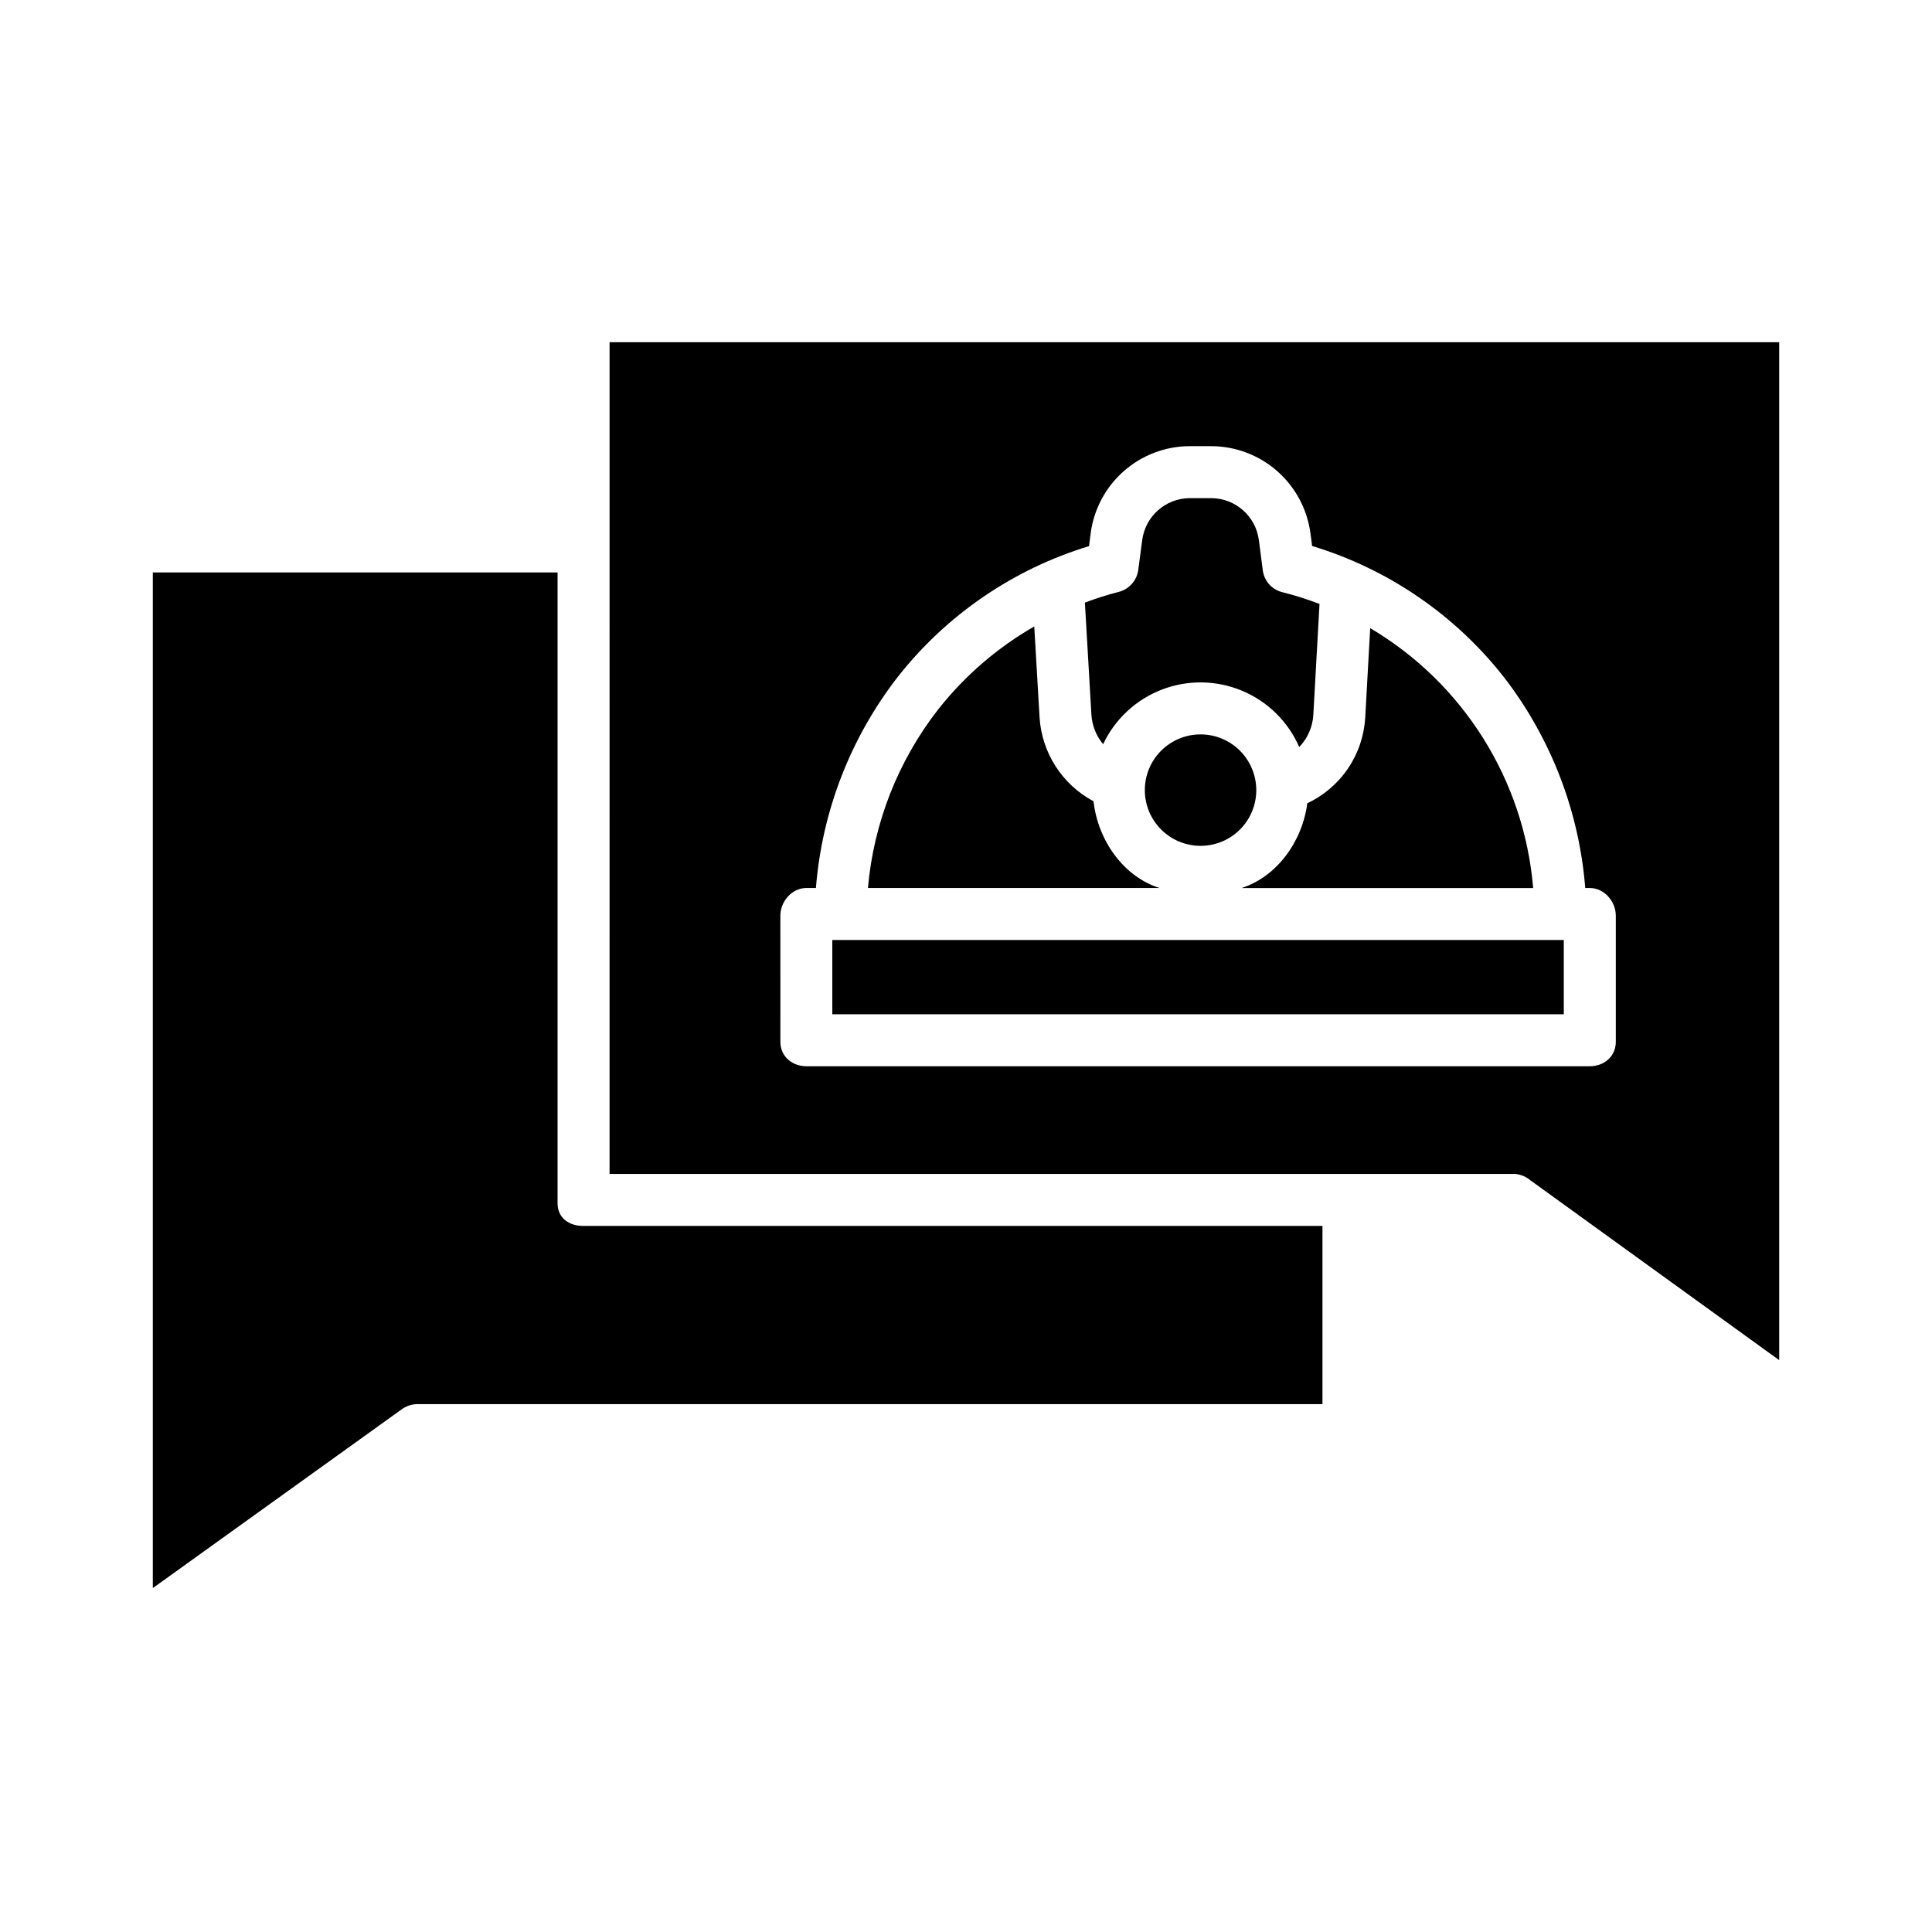 <?xml version="1.0" encoding="UTF-8"?>
<!-- The Best Svg Icon site in the world: iconSvg.co, Visit us! https://iconsvg.co -->
<svg fill="#000000" width="800px" height="800px" version="1.1" viewBox="144 144 512 512" xmlns="http://www.w3.org/2000/svg">
 <g>
  <path d="m473.01 379.34h77.297c-2.398-28.598-18.492-54.266-43.191-68.875l-1.316 23.695c-0.277 4.816-1.848 9.469-4.551 13.469-2.699 3.996-6.434 7.188-10.801 9.242-1.34 10.27-8.164 19.516-17.438 22.469z"/>
  <path d="m436.34 341.22c3.133-6.648 8.711-11.832 15.57-14.473 6.859-2.637 14.473-2.527 21.254 0.309 6.781 2.836 12.203 8.176 15.145 14.914 2.231-2.305 3.559-5.332 3.738-8.531l1.637-29.379v-0.004c-3.227-1.238-6.523-2.285-9.875-3.125-2.738-0.68-4.781-2.965-5.152-5.758l-1.043-8.059h-0.004c-0.832-6.289-6.152-11.012-12.492-11.098h-5.922c-6.344 0.082-11.664 4.809-12.496 11.098l-1.047 7.91c-0.367 2.812-2.406 5.117-5.152 5.828-3.047 0.781-6.051 1.73-8.992 2.844l1.727 29.719c0.176 2.867 1.262 5.602 3.106 7.805z"/>
  <path d="m291.76 462.9v-167.2h-107.26v269.16l65.863-47.309c1.176-0.883 2.594-1.387 4.062-1.441h240.04v-47.23h-195.94c-3.801 0-6.762-2.176-6.762-5.981z"/>
  <path d="m462.16 338.62c-3.918 0-7.676 1.555-10.445 4.324-2.769 2.769-4.324 6.527-4.324 10.445s1.555 7.676 4.324 10.445c2.769 2.769 6.527 4.324 10.445 4.324 3.918 0 7.676-1.555 10.445-4.324 2.769-2.769 4.324-6.527 4.324-10.445-0.004-3.918-1.562-7.672-4.328-10.441-2.769-2.769-6.527-4.324-10.441-4.328z"/>
  <path d="m433.8 356.35c-8.305-4.43-13.719-12.844-14.305-22.238l-1.406-24.098c-9.762 5.606-18.363 13.02-25.352 21.848-10.703 13.68-17.207 30.168-18.723 47.473h77.293c-9.43-2.953-16.332-12.473-17.508-22.984z"/>
  <path d="m364.57 393.11h193.85v19.68h-193.85z"/>
  <path d="m305.54 455.1h240.04c1.496 0.168 2.91 0.773 4.062 1.746l65.863 47.609v-269.77h-309.96zm45.266-68.43c0-3.805 3.082-7.34 6.887-7.34h2.535v0.004c1.621-20.355 9.152-39.793 21.672-55.926 12.949-16.48 30.652-28.586 50.707-34.68l0.445-3.488c0.852-6.344 3.969-12.164 8.773-16.391 4.809-4.227 10.98-6.578 17.379-6.613h5.922c6.406 0.051 12.578 2.41 17.383 6.648 4.801 4.234 7.918 10.062 8.77 16.414l0.445 3.394h-0.004c20.047 6.07 37.746 18.148 50.707 34.598 12.535 16.168 20.07 35.648 21.68 56.043h1.211c3.805 0 6.887 3.535 6.887 7.34v33.457c0 3.805-3.082 6.438-6.887 6.438l-207.62-0.004c-3.805 0-6.887-2.633-6.887-6.438z"/>
 </g>
</svg>